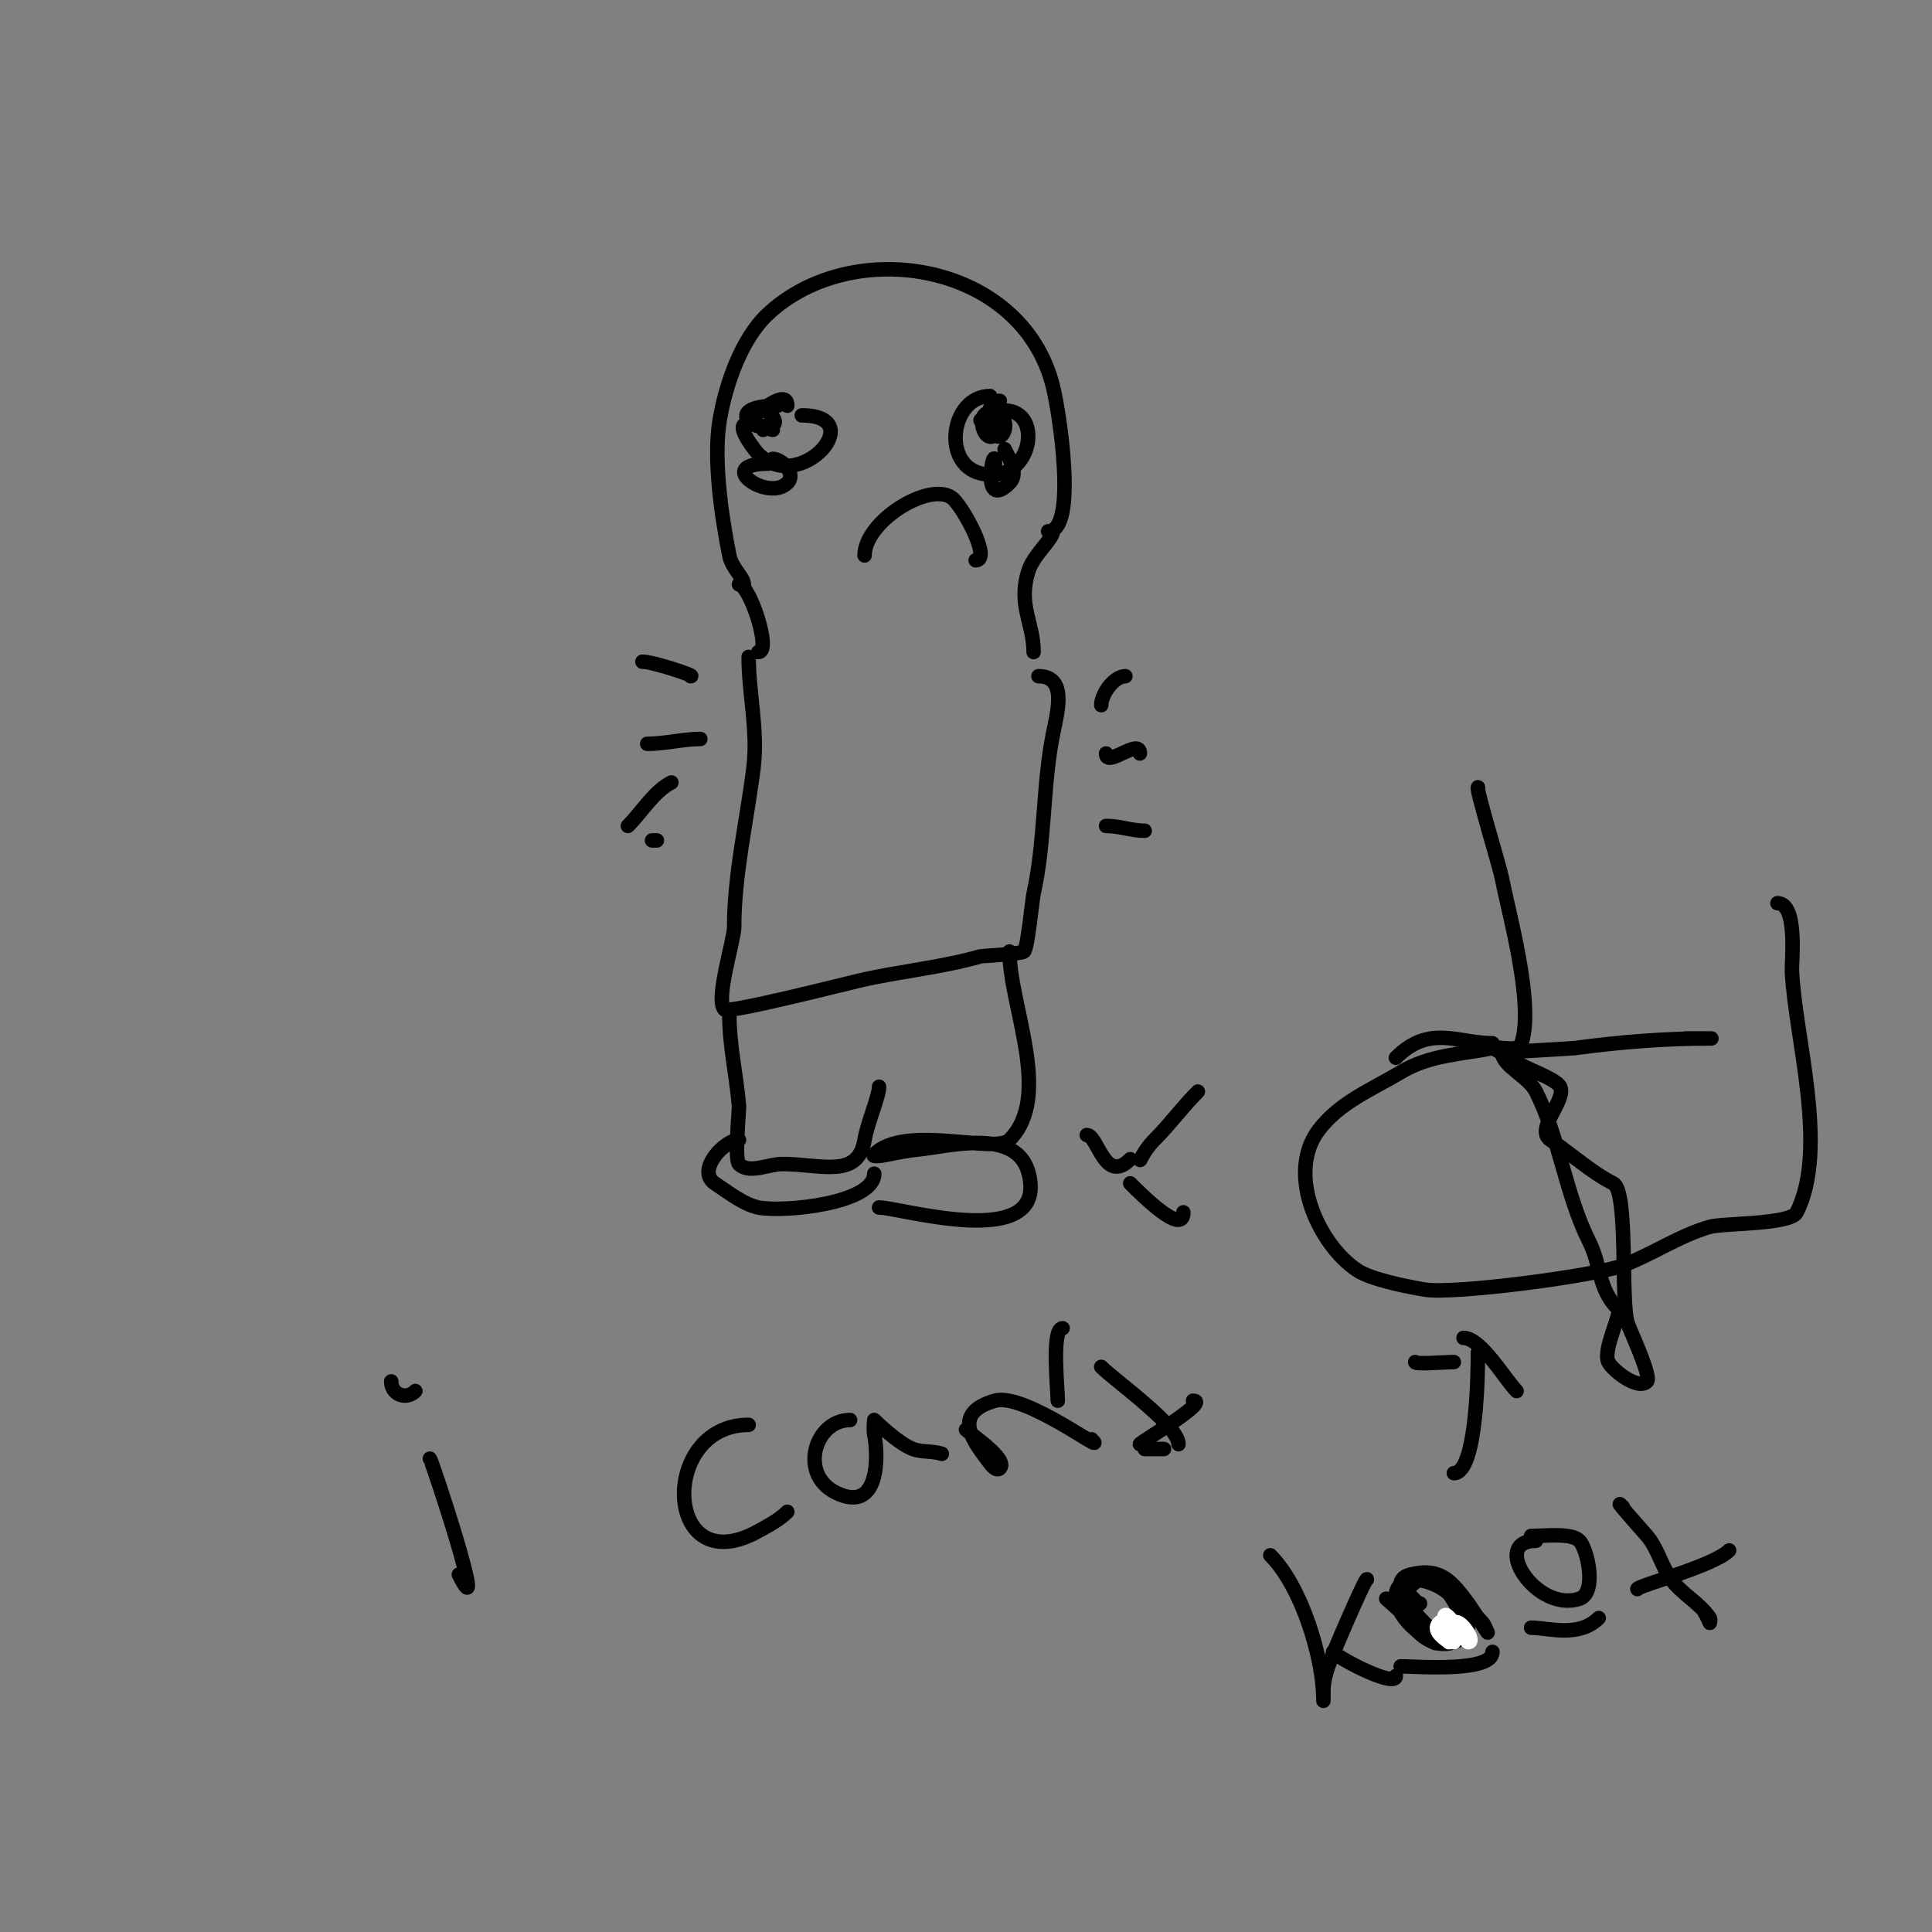 <svg viewBox='0 0 400 400' version='1.1' xmlns='http://www.w3.org/2000/svg' xmlns:xlink='http://www.w3.org/1999/xlink'><rect x="0" y="0" width="400" height="400" fill="#808080" stroke="none"/><g fill='none' stroke='#000000' stroke-width='3' stroke-linecap='round' stroke-linejoin='round'><path d='M154,121c0,-1.514 -2.451,-3.257 -3,-6c-1.615,-8.077 -3.356,-19.864 -2,-28c1.219,-7.316 4.448,-16.818 10,-22c17.6,-16.427 52.578,-10.687 59,15c1.353,5.411 5.134,30 -1,30'/><path d='M153,121c2.144,0 6.886,14 4,14'/><path d='M218,110c0,1.629 -3.937,4.812 -5,8c-2.412,7.237 1,10.843 1,17'/><path d='M179,115c0,-6.973 13.154,-15.231 18,-12c2.094,1.396 8.476,13 5,13'/><path d='M163,84c0,-4.426 -8.59,3.59 -9,4c-1.061,1.061 2.528,5.528 3,6c8.573,8.573 23.255,-8 9,-8'/><path d='M159,96c-11.373,0 0.032,7.968 4,4c2.015,-2.015 -1.269,-5 -3,-5'/><path d='M205,82c-8.11,0 -10.091,13.977 -2,16c10.576,2.644 13.328,-13 5,-13'/><path d='M206,96c0,-5.165 -3.267,10.267 3,4c1.934,-1.934 0.073,-4.853 -1,-7'/><path d='M207,83c-3.045,0 -2.65,5.35 -1,7c1.753,1.753 3.163,-2.918 1,-4c-5.885,-2.943 -3.511,6.511 -1,4c1.158,-1.158 -2.252,-3 -3,-3'/><path d='M161,84c-11.502,0 -4.969,5.984 -1,4c1.714,-0.857 -2.329,-4.671 -4,-3c-2.507,2.507 4,4 4,4c0,0 -2,-1.943 -2,0'/><path d='M155,136c0,7.652 1.974,15.211 1,23c-1.354,10.834 -4,22.054 -4,33c0,2.618 -3.983,15.017 -2,17c0.84,0.84 25.589,-5.444 28,-6c8.361,-1.929 16.744,-2.641 25,-5c0.168,-0.048 8.527,-0.527 9,-1c0.783,-0.783 1.707,-10.683 2,-12c2.396,-10.783 1.866,-22.328 4,-33c0.901,-4.503 3.058,-12 -3,-12'/><path d='M151,210c0,6.565 1.454,12.452 2,19c0.063,0.756 -0.967,11.033 0,12c2.121,2.121 6,0 9,0c7.957,0 15.64,3.158 17,-5c0.583,-3.499 3,-8.987 3,-11'/><path d='M209,197c0,11.215 9.056,29.944 0,39c-2.971,2.971 -21.632,-3.368 -28,3c-0.707,0.707 2.019,0.196 3,0c1.988,-0.398 3.982,-0.798 6,-1c6.665,-0.666 20.597,-4.61 23,5c4.097,16.389 -26.63,7 -31,7'/><path d='M153,236c-3.073,0 -8.913,6.392 -5,9c2.58,1.72 6.028,4.406 9,5c5.262,1.052 24,-0.819 24,-7'/><path d='M236,240c0,0.803 0.535,-1.535 3,-4c3.213,-3.213 5.787,-6.787 9,-10'/><path d='M234,240c-5.327,5.327 -6.692,-5 -9,-5'/><path d='M234,245c2.162,2.162 11,11.086 11,6'/><path d='M228,146c0,-2.275 2.625,-6 5,-6'/><path d='M229,156c0,3.152 7,-3.433 7,0'/><path d='M229,171c2.765,0 5.293,1 8,1'/><path d='M143,140c1.221,0 -7.766,-3 -10,-3'/><path d='M145,153c-3.615,0 -7.254,1 -11,1'/><path d='M139,162c-3.521,1.761 -6.125,6.125 -9,9'/><path d='M136,174l-1,0'/><path d='M306,163c-0.536,0 4.532,16.541 5,19c1.366,7.17 6.701,25.896 4,34c-0.641,1.924 -4.012,0.602 -6,1c-6.541,1.308 -12.956,1.374 -19,5c-5.822,3.493 -12.661,6.215 -17,12c-6.78,9.04 0.068,23.712 8,29c2.901,1.934 10.477,3.413 14,4c6.024,1.004 35.292,-2.859 41,-5c6.085,-2.282 11.719,-6.206 18,-8c2.726,-0.779 16.722,-0.444 18,-3c6.659,-13.319 -0.371,-36.158 -1,-50c-0.086,-1.895 1.254,-14 -3,-14'/><path d='M313,218c-5.715,0 12.08,-0.877 13,-1c9.481,-1.264 18.429,-2 28,-2c1.667,0 -3.333,0 -5,0'/><path d='M309,217c0,-0.075 1.839,0.893 5,3c1.717,1.145 8.175,3.349 9,5c1.39,2.78 -5.301,8.799 -2,11c4.118,2.745 8.467,6.734 13,9c3.204,1.602 1.463,24.388 3,29c0.504,1.512 4.977,11.023 4,12c-1.917,1.917 -7.184,-2.368 -8,-4c-1.253,-2.506 2.858,-10.142 2,-11c-4.188,-4.188 -3.414,-8.828 -6,-14c-4.904,-9.808 -6.018,-21.035 -11,-31c-1.537,-3.075 -7,-5.357 -7,-8'/><path d='M309,216c-7.239,0 -13.003,-3.997 -20,3'/><path d='M89,302c0.488,0.488 12.351,36.702 6,24'/><path d='M81,286c0,2.752 3.091,3.909 5,2'/><path d='M155,295c-18.627,0 -17.621,32.901 2,22c2.101,-1.167 4.3,-2.3 6,-4'/><path d='M176,294c-7.286,0 -10.667,11.166 -3,15c9.125,4.563 8.892,-7.54 8,-12c-0.196,-0.981 0,-3 0,-3c0,0 4.879,4.83 8,6c1.898,0.712 4.076,0.359 6,1'/><path d='M200,296c0.985,0.985 8.847,6.153 7,8c-0.716,0.716 -1.833,-0.777 -2,-1c-3.246,-4.328 -8.329,-10.335 1,-13c6.217,-1.776 23.967,11.967 20,8'/><path d='M228,283c2.914,2.914 16,12.147 16,16'/><path d='M241,300c-1.333,0 -2.667,0 -4,0'/><path d='M236,299c0,-0.35 14.788,-9 11,-9'/><path d='M220,275c-2.355,0 -1,12.622 -1,15'/><path d='M306,280c0,3.474 -0.173,25 -5,25'/><path d='M301,282c-2.171,0 -8,0.533 -8,0'/><path d='M303,277c3.643,0 8.638,8.638 11,11'/><path d='M263,322c6.501,6.501 11,21.268 11,30c0,0.667 0,-1.333 0,-2c0,-1.7 0.463,-3.388 1,-5c0.865,-2.596 8,-19.02 8,-18'/><path d='M276,342c1.742,1.742 13,7.459 13,5'/><path d='M290,345c3.489,0 19,1.294 19,-3'/><path d='M317,337c3.486,0 9.864,2.136 14,-2'/><path d='M336,312c-2.846,-2.846 4.611,5.546 5,6c2.233,2.606 2.981,6.225 5,9c2.218,3.05 5.908,4.862 8,8c0.185,0.277 0,1 0,1c0,0 -0.805,-1.805 -1,-2'/><path d='M339,329c0,-0.702 15.723,-4.723 19,-8'/><path d='M293,327c-6.678,0 -0.599,15.866 8,13c7.321,-2.44 -0.504,-13 -7,-13'/><path d='M294,332c-0.941,0 -2.661,-3.339 -4,-2c-1.065,1.065 7,8 7,8c0,0 -11.706,-10.323 -5,-12c6.352,-1.588 8.643,1.524 12,6c0.256,0.341 4,6 4,6c0,0 -0.805,-1.805 -1,-2c-2.418,-2.418 -8.606,-11.197 -13,-9c-4.682,2.341 -3.779,7.481 0,10c1,0.667 3,2 3,2l-10,-8c0,0 9.158,8.158 10,9c0.85,0.85 -1.925,-1.463 -3,-2c-2.314,-1.157 -7.174,-6.826 -4,-10c2.227,-2.227 7.912,-0.088 10,2c0.822,0.822 4,7.309 4,5'/><path d='M318,319c-9.61,0 0.105,14.965 9,12c3.73,-1.243 1.631,-10.369 0,-12c-1.666,-1.666 -6.754,-1 -10,-1'/></g>
<g fill='none' stroke='#ffffff' stroke-width='3' stroke-linecap='round' stroke-linejoin='round'><path d='M299,335c0,-2.861 4.344,5 5,5c1.667,0 -1.821,-5.179 -3,-4c-0.156,0.156 0,4 0,4c0,0 -1.642,-5.358 -3,-4c-1.836,1.836 2,3.751 2,4'/></g>
</svg>